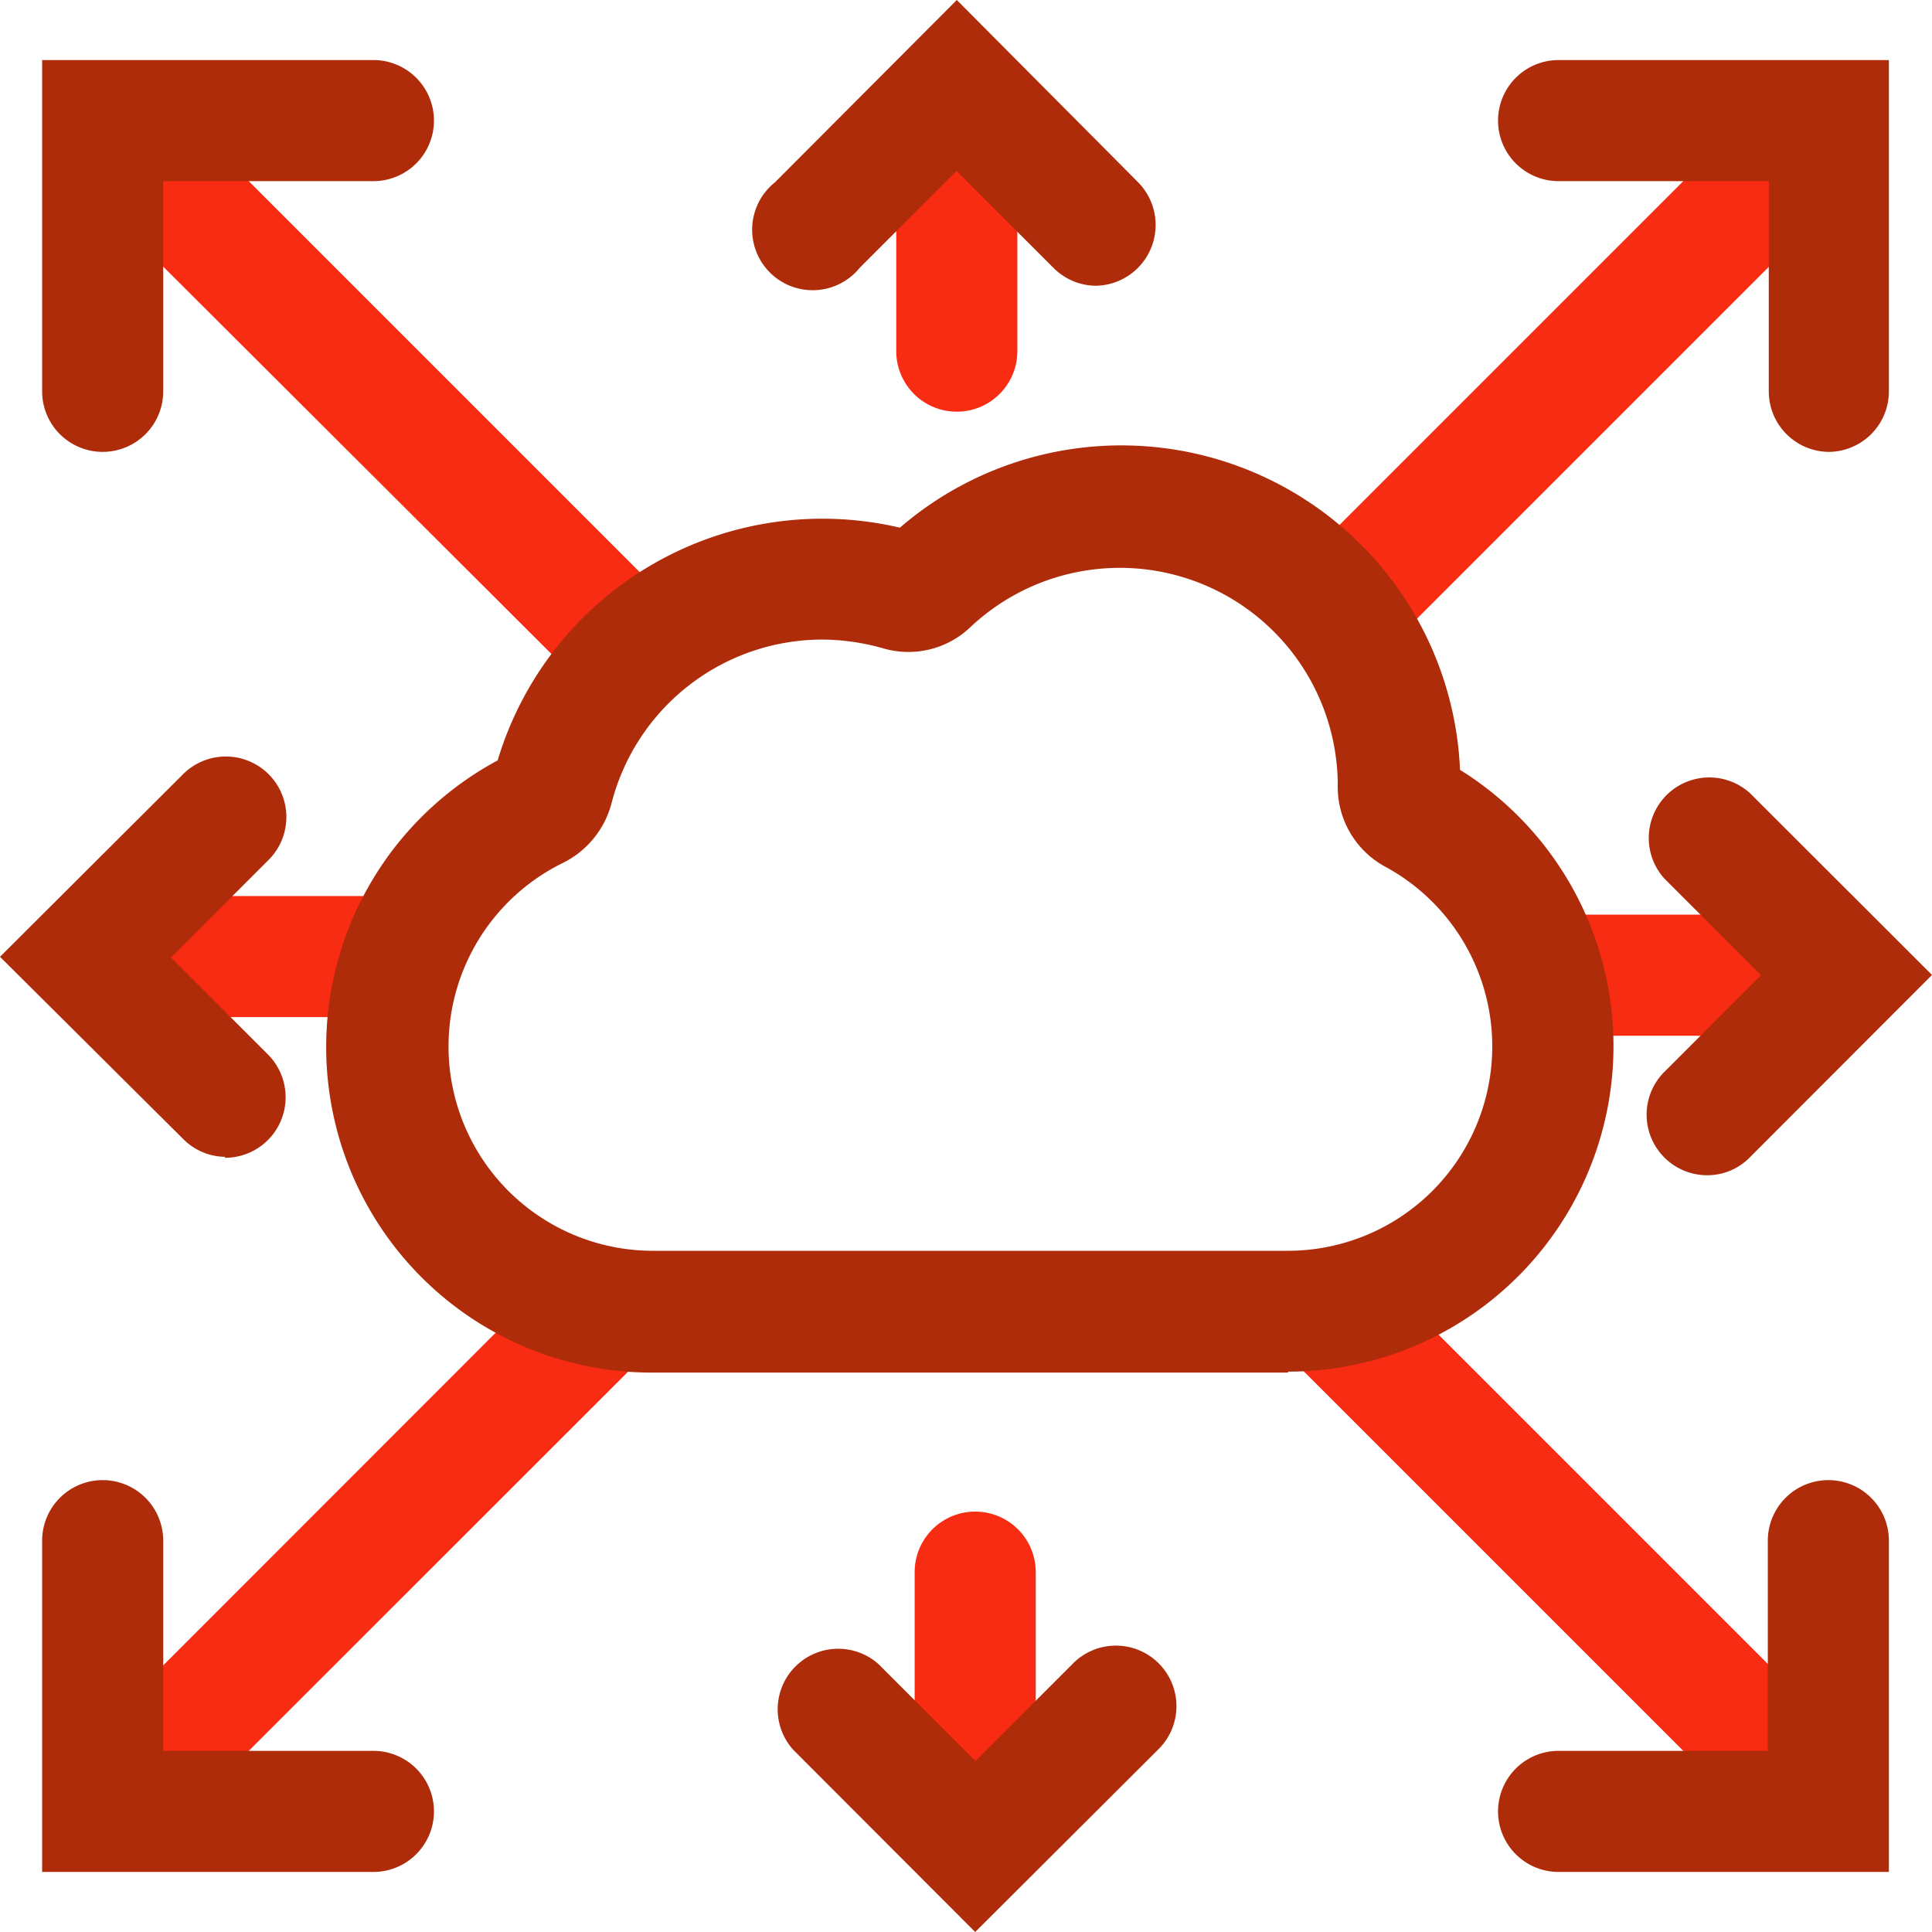 <svg xmlns="http://www.w3.org/2000/svg" viewBox="0 0 79.78 79.78"><defs><style>.cls-1{fill:#f82b13;}.cls-2{fill:#af2c0b;}</style></defs><g id="Layer_2" data-name="Layer 2"><g id="Grid"><path class="cls-1" d="M75.59,42.77H64.74a2.5,2.5,0,1,1,0-5H75.59a2.5,2.5,0,0,1,0,5Z"></path><path class="cls-2" d="M70.49,48.53a2.5,2.5,0,0,1-1.77-4.26l4-4-4-4a2.5,2.5,0,0,1,3.53-3.53l7.53,7.52L72.25,47.8A2.45,2.45,0,0,1,70.49,48.53Z"></path><path class="cls-1" d="M39.51,17a2.5,2.5,0,0,1-2.5-2.5V4.19a2.5,2.5,0,1,1,5,0V14.52A2.5,2.5,0,0,1,39.51,17Z"></path><path class="cls-2" d="M45.27,11.8a2.5,2.5,0,0,1-1.77-.74l-4-4-4,4A2.5,2.5,0,1,1,32,7.53L39.51,0,47,7.53a2.51,2.51,0,0,1-1.77,4.27Z"></path><path class="cls-1" d="M15.28,42H4.19a2.5,2.5,0,1,1,0-5H15.28a2.5,2.5,0,1,1,0,5Z"></path><path class="cls-2" d="M9.29,47.77A2.48,2.48,0,0,1,7.53,47L0,39.51,7.53,32a2.5,2.5,0,1,1,3.53,3.54l-4,4,4,4a2.5,2.5,0,0,1-1.77,4.27Z"></path><path class="cls-1" d="M40.27,78.09a2.5,2.5,0,0,1-2.5-2.5V64.92a2.5,2.5,0,0,1,5,0V75.59A2.5,2.5,0,0,1,40.27,78.09Z"></path><path class="cls-2" d="M40.27,79.78l-7.52-7.53a2.5,2.5,0,0,1,3.53-3.53l4,4,4-4a2.5,2.5,0,1,1,3.54,3.53Z"></path><path class="cls-1" d="M55.93,27.1a2.51,2.51,0,0,1-1.77-4.27l19-19a2.5,2.5,0,0,1,3.53,3.54l-19,19A2.5,2.5,0,0,1,55.93,27.1Z"></path><path class="cls-2" d="M75.54,18.66a2.5,2.5,0,0,1-2.5-2.5V7.48H64.36a2.5,2.5,0,1,1,0-5H78V16.16A2.5,2.5,0,0,1,75.54,18.66Z"></path><path class="cls-1" d="M26,29.21a2.46,2.46,0,0,1-1.76-.74L3.11,7.39A2.5,2.5,0,0,1,6.64,3.85L27.73,24.94A2.51,2.51,0,0,1,26,29.21Z"></path><path class="cls-2" d="M4.24,18.66a2.5,2.5,0,0,1-2.5-2.5V2.48H15.42a2.5,2.5,0,1,1,0,5H6.74v8.68A2.5,2.5,0,0,1,4.24,18.66Z"></path><path class="cls-1" d="M4.88,76.67A2.51,2.51,0,0,1,3.11,72.4l19.8-19.81a2.5,2.5,0,1,1,3.54,3.54L6.64,75.93A2.46,2.46,0,0,1,4.88,76.67Z"></path><path class="cls-2" d="M15.42,77.3H1.74V63.62a2.5,2.5,0,0,1,5,0V72.3h8.68a2.5,2.5,0,1,1,0,5Z"></path><path class="cls-1" d="M74.9,76.67a2.46,2.46,0,0,1-1.76-.74l-20-20a2.5,2.5,0,0,1,3.54-3.54l20,20a2.51,2.51,0,0,1-1.77,4.27Z"></path><path class="cls-2" d="M78,77.3H64.36a2.5,2.5,0,0,1,0-5H73V63.62a2.5,2.5,0,1,1,5,0Z"></path><path class="cls-2" d="M53.19,56.68H26.9A13.44,13.44,0,0,1,20.55,31.4a14,14,0,0,1,16.61-9.61,14,14,0,0,1,23.13,10,13.44,13.44,0,0,1-7.1,24.85ZM33.93,26.41a9,9,0,0,0-8.67,6.73,3.83,3.83,0,0,1-2.05,2.51,8.44,8.44,0,0,0,3.69,16H53.19a8.44,8.44,0,0,0,4.05-15.84,3.75,3.75,0,0,1-2-3.38v-.15A9,9,0,0,0,40.1,25.87a3.71,3.71,0,0,1-3.64.9A9.37,9.37,0,0,0,33.93,26.41Zm26.36,6.11v0ZM20.41,31.9h0Zm.61-.74ZM37.86,22Z"></path></g></g></svg>